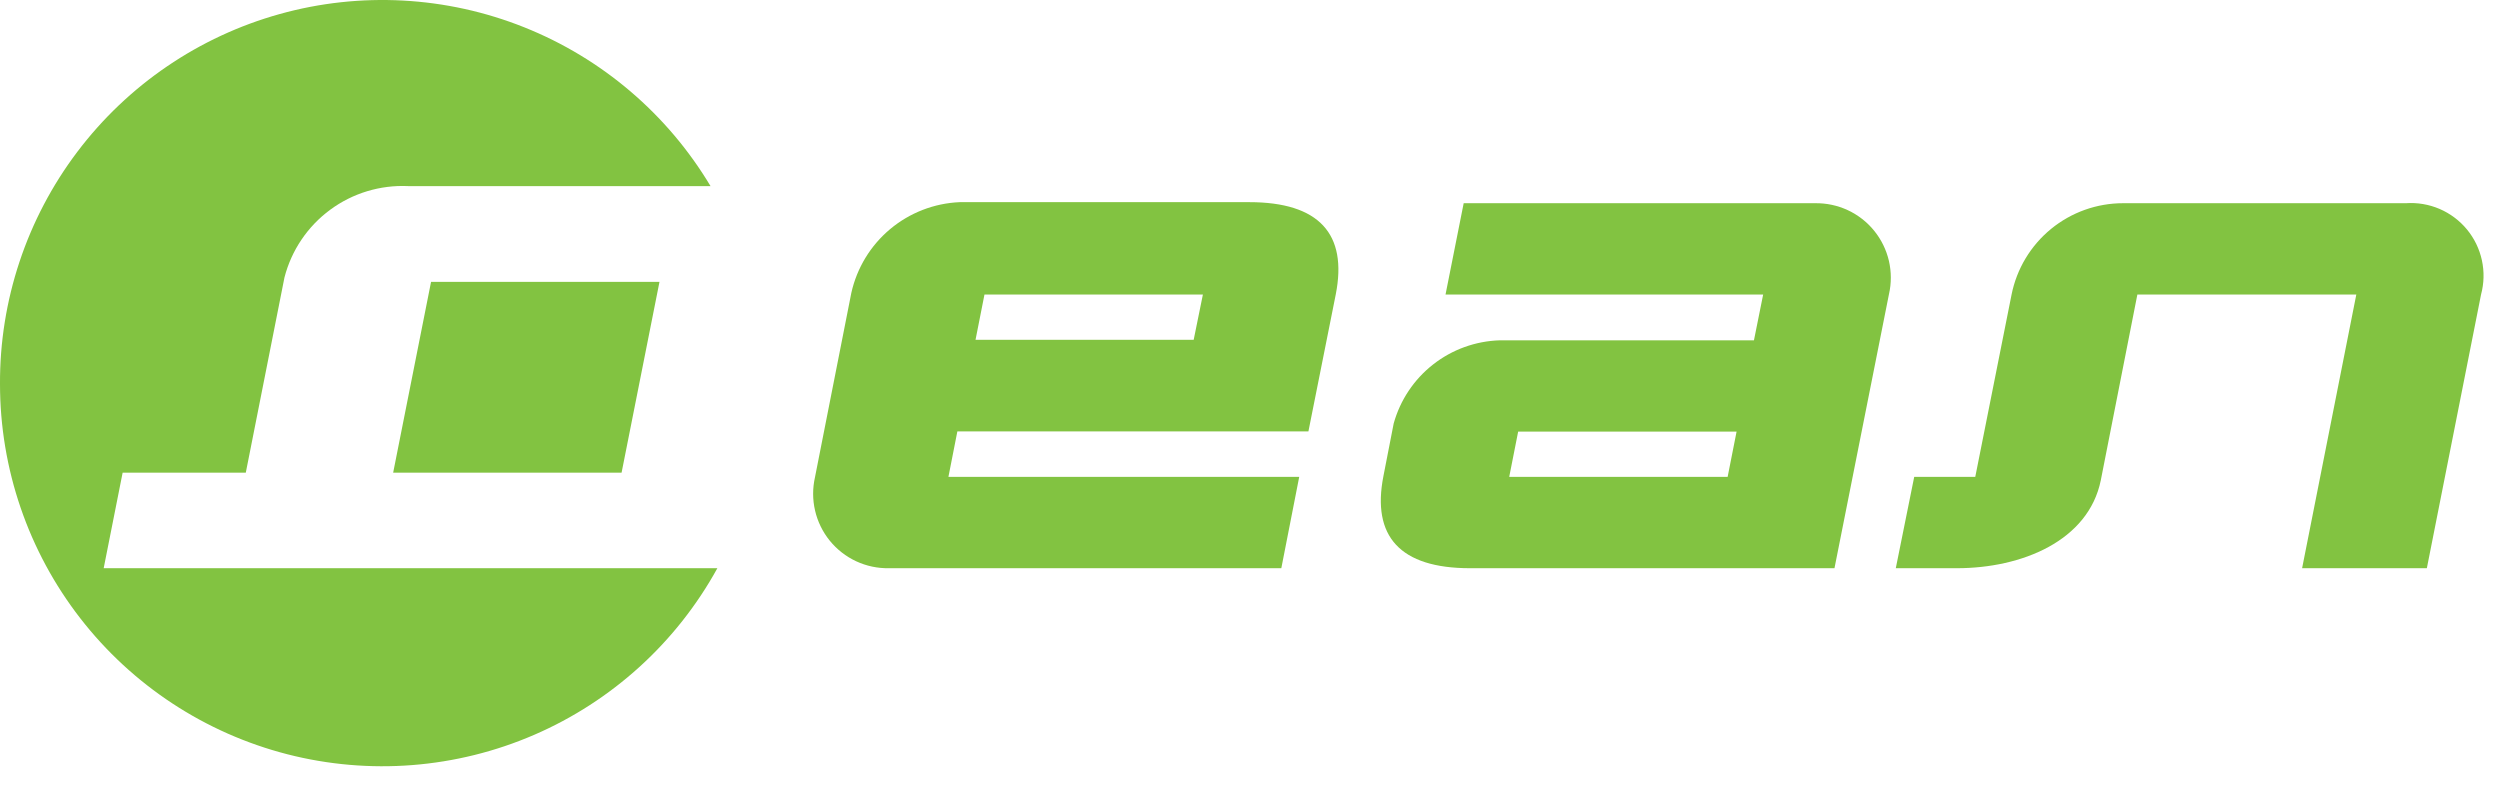 <?xml version="1.0" encoding="UTF-8"?> <svg xmlns="http://www.w3.org/2000/svg" width="95" height="30" viewBox="0 0 95 30" fill="none"><path d="M94.28 11.192L92.22 21.592H87.48L89.54 11.192H81.22L79.83 18.252C79.36 20.552 76.83 21.592 74.36 21.592H72.04L72.74 18.122H75.06L76.44 11.192C76.637 10.213 77.167 9.332 77.94 8.699C78.713 8.067 79.681 7.721 80.68 7.722H91.42C91.859 7.691 92.299 7.766 92.704 7.939C93.108 8.113 93.465 8.381 93.745 8.72C94.025 9.06 94.219 9.461 94.312 9.891C94.406 10.321 94.394 10.768 94.28 11.192Z" fill="#82C341"></path><path d="M49.72 16.392H36.38L36.04 18.122H49.37L48.69 21.592H33.78C33.351 21.6 32.925 21.51 32.536 21.329C32.146 21.148 31.803 20.88 31.532 20.547C31.262 20.214 31.07 19.823 30.973 19.404C30.875 18.986 30.875 18.551 30.97 18.132L32.35 11.132C32.561 10.184 33.079 9.331 33.824 8.707C34.569 8.084 35.499 7.723 36.47 7.682H47.47C50.13 7.682 51.21 8.892 50.76 11.182L49.72 16.392ZM37.07 12.912H45.36L45.71 11.192H37.41L37.07 12.912Z" fill="#82C341"></path><path d="M56.99 12.932H66.65L67 11.192H54.93L55.62 7.722H68.97C69.4 7.715 69.825 7.805 70.215 7.986C70.604 8.167 70.947 8.434 71.218 8.768C71.489 9.101 71.68 9.492 71.778 9.91C71.875 10.329 71.876 10.764 71.78 11.182L69.71 21.592H55.86C53.2 21.592 52.12 20.382 52.57 18.092L52.96 16.092C53.207 15.205 53.731 14.419 54.456 13.851C55.181 13.282 56.069 12.961 56.99 12.932ZM65.99 16.402H57.69L57.35 18.122H65.65L65.99 16.402Z" fill="#82C341"></path><path d="M14.94 17.962L16.38 10.712H25.06L23.62 17.962H14.94ZM0 14.602C-0.016 11.417 1.016 8.314 2.936 5.772C4.856 3.23 7.558 1.39 10.627 0.534C13.695 -0.322 16.96 -0.145 19.918 1.036C22.877 2.217 25.365 4.338 27 7.072H15.51C14.447 7.023 13.4 7.341 12.544 7.973C11.688 8.605 11.076 9.512 10.81 10.542L9.34 17.962H4.66L3.94 21.592H27.26C25.706 24.417 23.257 26.644 20.298 27.924C17.339 29.203 14.039 29.463 10.916 28.661C7.794 27.859 5.027 26.042 3.051 23.495C1.074 20.948 0.001 17.816 0 14.592V14.602Z" fill="#82C341"></path></svg> 